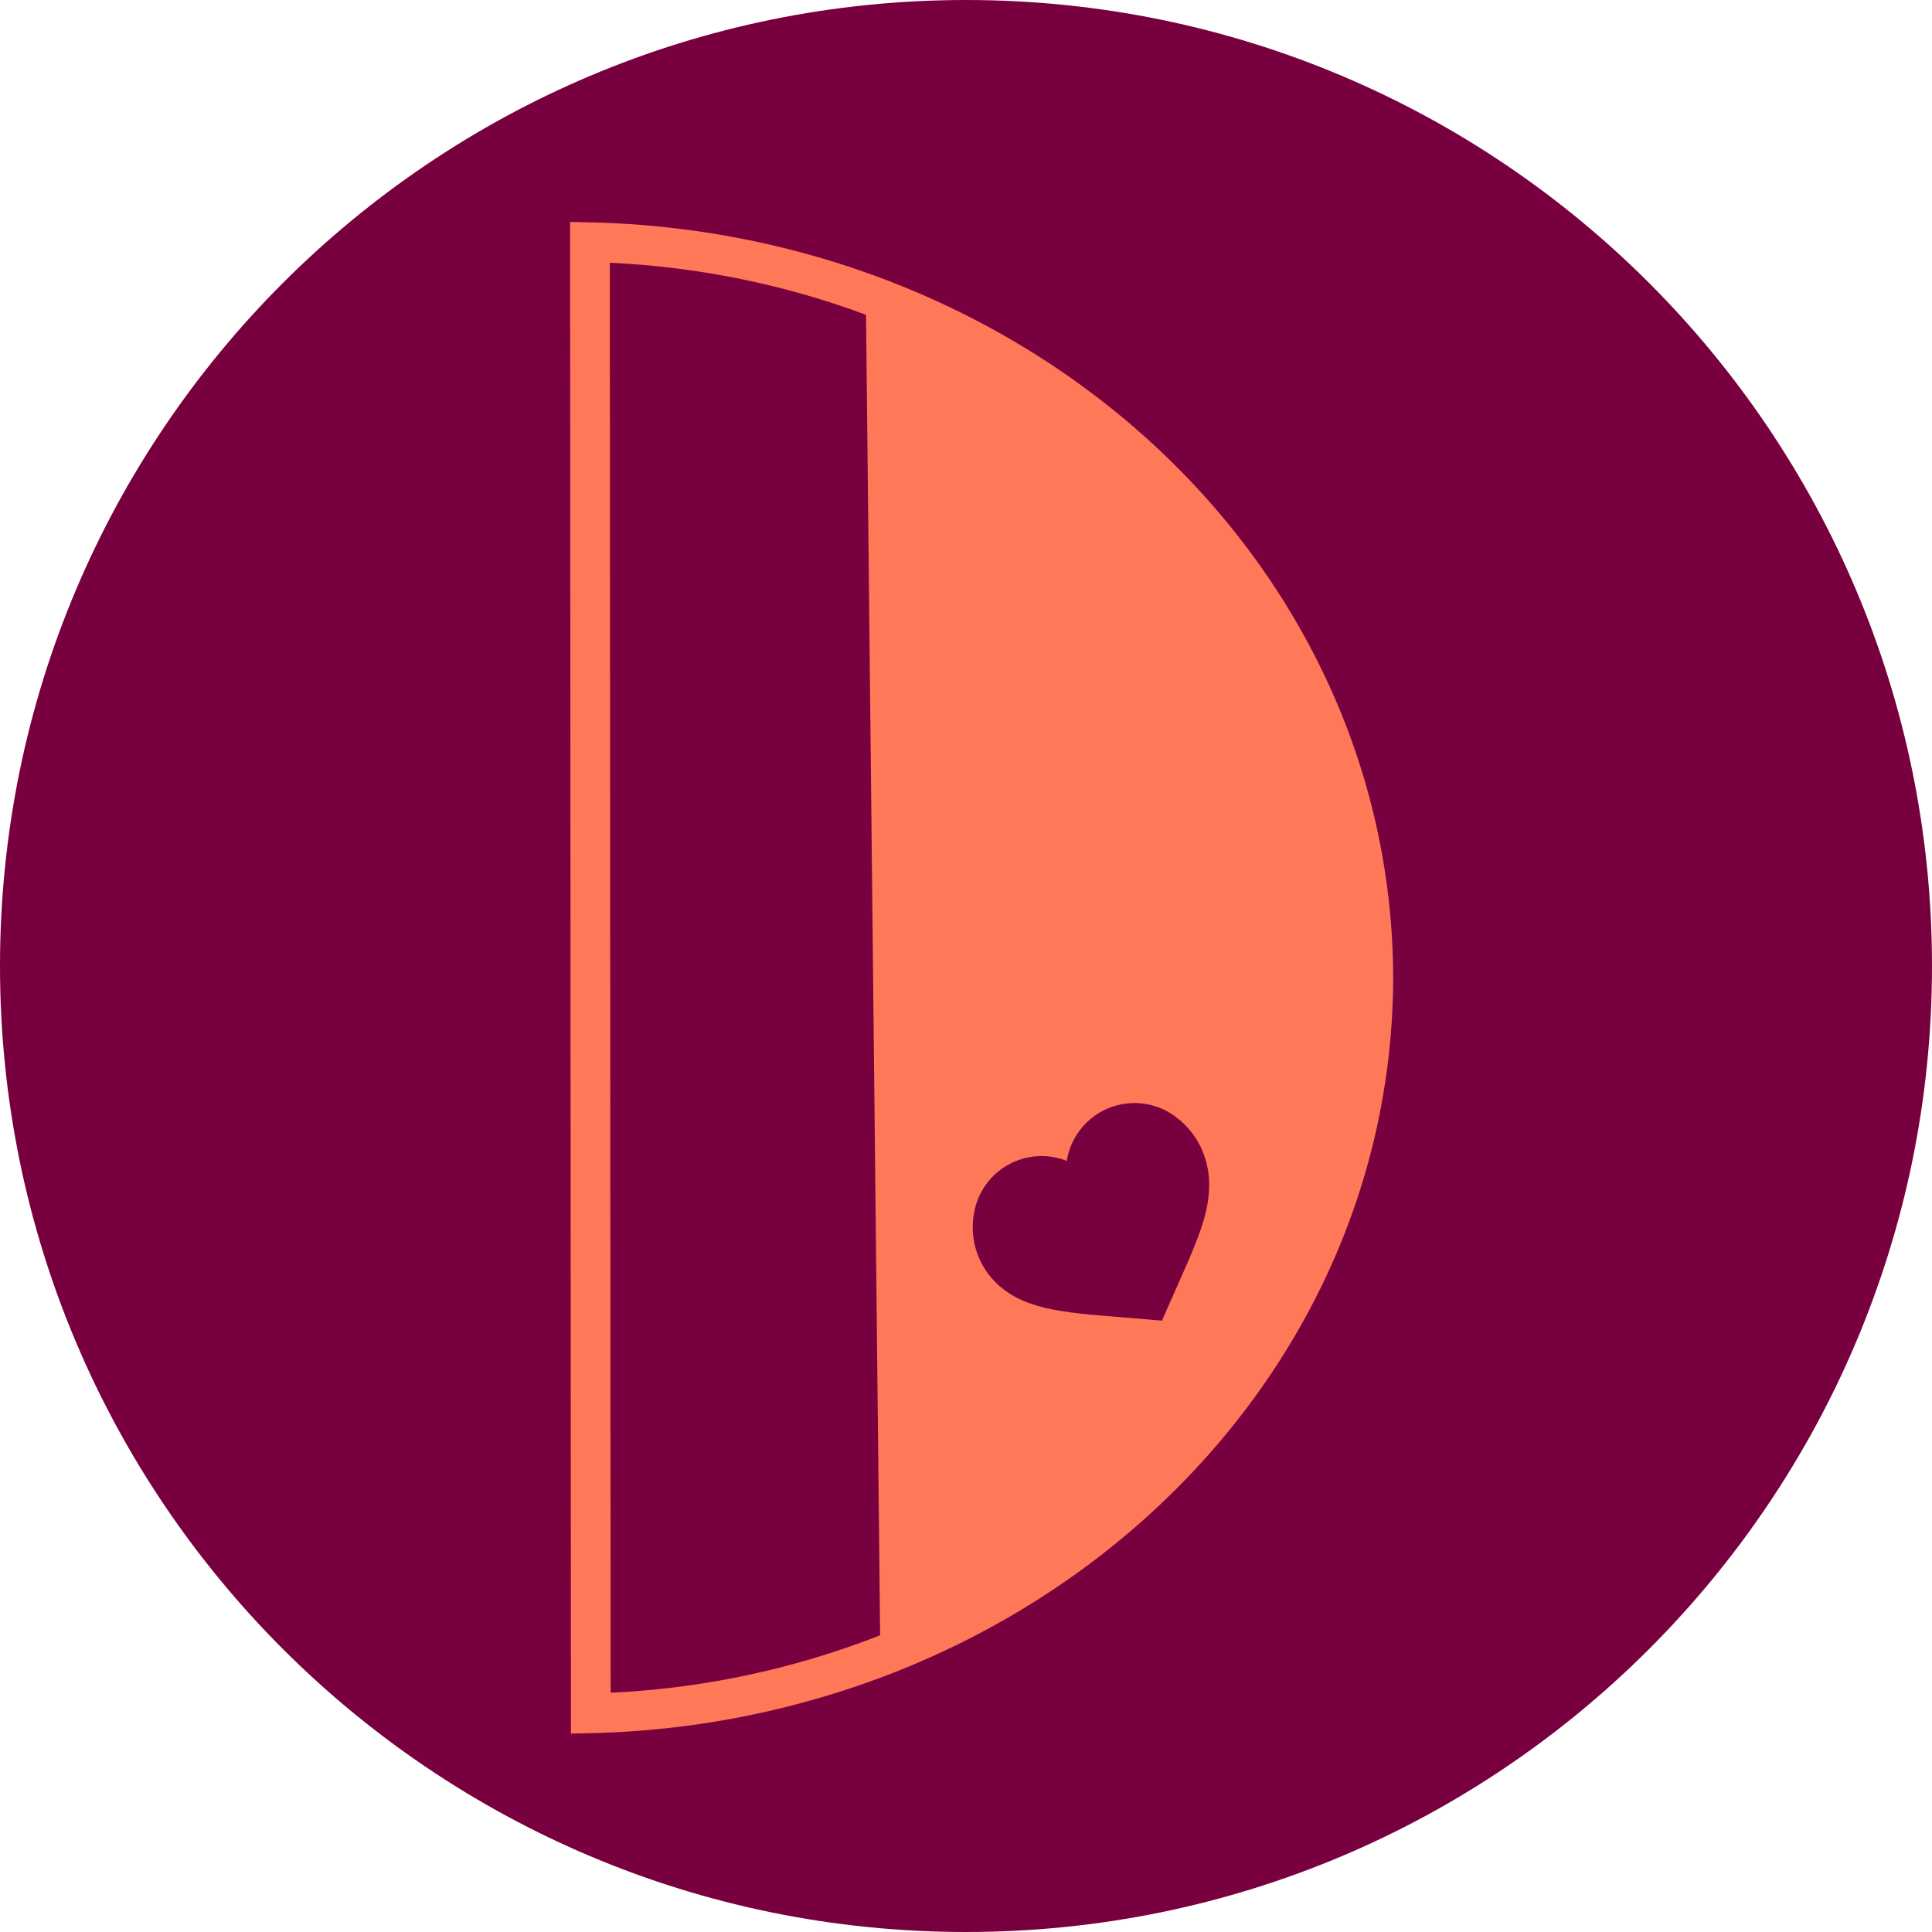 <?xml version="1.0" encoding="UTF-8"?>
<svg data-bbox="0 0 61 61" xmlns="http://www.w3.org/2000/svg" viewBox="0 0 61 61" height="61" width="61" data-type="ugc">
    <g>
        <path fill="#79003F" d="M61 30.5C61 47.345 47.345 61 30.5 61S0 47.345 0 30.5 13.655 0 30.5 0 61 13.655 61 30.5"/>
        <path stroke-width="1.254" stroke="#FF7958" d="M43.36 30.858a21.6 21.6 0 0 1-1.917 8.873c-1.268 2.815-3.13 5.377-5.48 7.538s-5.143 3.88-8.221 5.053a27.3 27.3 0 0 1-9.089 1.772l-.026-46.446c3.122.069 6.204.667 9.091 1.763 3.08 1.17 5.875 2.884 8.228 5.043 2.352 2.158 4.216 4.719 5.487 7.533a21.6 21.6 0 0 1 1.927 8.87Z" fill="none"/>
        <path stroke-width="1.254" stroke="#FF7958" fill="#FF7958" d="M40.096 30.637c.03 2.74-.276 5.455-.897 7.987-.62 2.533-1.542 4.825-2.705 6.75-1.164 1.926-2.54 3.435-4.038 4.46-1.298.888-2.665 1.398-4.043 1.528l-.44-41.197c1.38.1 2.758.582 4.074 1.442 1.52.993 2.928 2.472 4.132 4.372s2.175 4.172 2.85 6.69a32.3 32.3 0 0 1 1.067 7.968Z"/>
        <path stroke-width="1.254" stroke="#FF7958" fill="#FF7958" d="M42.538 30.156c.021 2.009-.248 4-.79 5.855-.268.917-.808 2.281-1.417 3.608-.612 1.333-1.268 2.573-1.76 3.259-.505.704-.923 1.156-1.368 1.524-.45.374-.946.679-1.642 1.081-.52.302-1 .312-1.591.22-.331-.052-.602-.116-.997-.187a8 8 0 0 0-.574-.085l-.324-30.266a8.4 8.4 0 0 1 3.498 1.055c1.323.728 2.544 1.813 3.586 3.202s1.882 3.052 2.464 4.897c.581 1.844.893 3.828.915 5.837Z"/>
        <path stroke-linecap="round" stroke-width="4.33" stroke="#79003F" d="M35.82 36.992c.403.288.15.98-.49 2.424-1.97-.158-2.54-.317-2.443-.75" fill="none"/>
    </g>
</svg>
